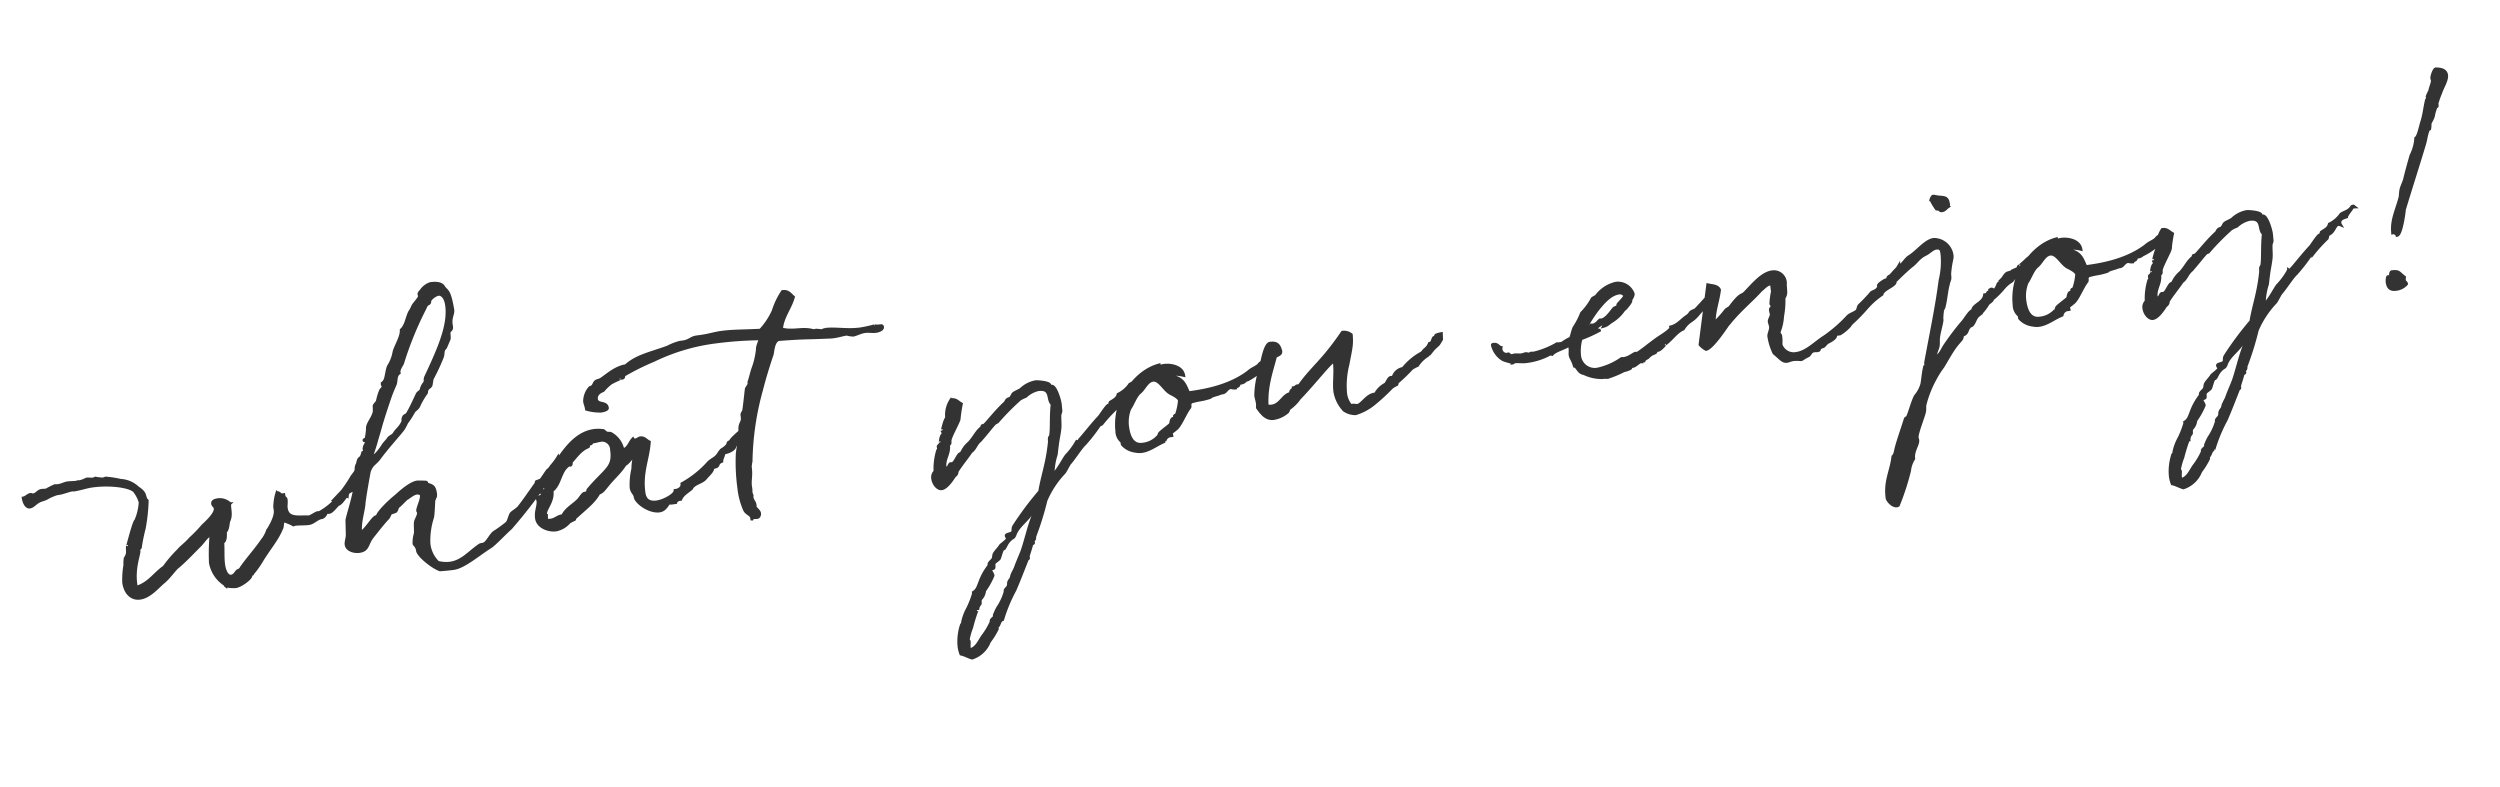 <svg xmlns="http://www.w3.org/2000/svg" width="400.03" height="125.99" viewBox="0 0 400.03 125.99">
  <path id="パス_109" data-name="パス 109" d="M39.908-12.364c-.044,0-.044-.044-.088-.044-.132,0-.264.528-.528.528a.043.043,0,0,0-.044-.044A10.458,10.458,0,0,1,35.156-9.2a.1.1,0,0,0-.088-.088c-.308,0-1.232.484-1.5.484-1.716-.308-3.432-.088-3.432-1.936,0-.4.176-.836.176-1.32,0-.352-.264-.264-.264-.7v-.132h-.176c-.484,0-.352-.44-.836-.44a7.633,7.633,0,0,0-.616,1.936.749.749,0,0,0-.044.308v.44c0,1.276-1.716,3.124-1.672,3.08A4.85,4.85,0,0,1,25.652-6.16c-1.188,1.32-2.728,2.6-3.7,3.652-.22.176-.308.4-.484.484-.088.132-.264.088-.44.176-.308.22-.572.7-1.1.7-.748,0-.968-1.188-.968-2.024,0-1.144.308-2.508.352-3.52.528-.22.572-.968.66-1.628.484-.352.572-1.144.748-1.584.616-.924.4-1.716.528-2.728a.14.14,0,0,1-.132-.132.154.154,0,0,1,.044-.088,2.327,2.327,0,0,0-1.672-.7c-.352,0-.88.044-.88.484,0,.352.308.44.308.792,0,.924-1.848,2.112-2.376,2.508a21.7,21.7,0,0,1-2.2,1.716c-1.1.924-1.628,1.1-2.2,1.628A20.631,20.631,0,0,0,9.5-4.092c-1.672.836-2.728,2.244-4.84,2.6a2.706,2.706,0,0,1-.044-.616c0-2.552,1.232-4.62,1.232-5.1v-.22c0-.132.308-.22.308-.352a26.67,26.67,0,0,1,1.012-2.86A28.087,28.087,0,0,0,8.272-15a.043.043,0,0,0-.044-.044l-.044.088a6.981,6.981,0,0,1-.22-1.056c-.132-.616-.7-1.012-.968-1.32a4.278,4.278,0,0,0-2.464-1.452,16.168,16.168,0,0,0-2.332-.7,1.936,1.936,0,0,1-.44.088,7.919,7.919,0,0,1-1.188-.308,1.285,1.285,0,0,1-.4.088c-.308,0-.66-.132-1.012-.132a5.775,5.775,0,0,1-1.1.264c-.132,0-.22-.044-.308-.044a1.218,1.218,0,0,1-.4.044c-.4,0-.836-.088-1.276-.088-.528,0-1.012.22-1.584.22-.176,0-.308-.044-.528-.044a10.524,10.524,0,0,0-1.408.484c-.264,0-.484-.044-.792-.044-.528,0-.88.528-1.408.528-.132,0-.308-.132-.4-.132-.44,0-.836.4-1.232.4,0,.484.176,1.54.836,1.54.484,0,.968-.484,1.452-.66.352-.176.924-.176,1.408-.352a7.916,7.916,0,0,1,1.716-.484h.264c.7,0,1.76-.264,2.2-.264.132,0,.22.044.308.044,1.012,0,1.98-.22,2.992-.22,2.9,0,5.984.88,6.6,1.76a5.373,5.373,0,0,1,.66,1.892,8.547,8.547,0,0,1-1.1,2.816c-.308,0-2.024,4.312-1.892,3.872-.132.4-.044.792-.22,1.232-.088.308-.308.44-.44.748a6.312,6.312,0,0,0-.176.968,13.763,13.763,0,0,0-.572,2.728c0,1.716.88,2.816,2.244,2.816C6.6.264,8.052-1.144,9.152-1.8c.88-.572,1.5-1.276,2.332-1.936,1.276-.748,2.9-2.068,4.136-2.992.748-.572,1.232-1.276,2.068-1.54A34.781,34.781,0,0,0,16.94-3.74a5.236,5.236,0,0,0,1.76,3.7c.044,0,.088.22.132.264a5.139,5.139,0,0,0,1.584.352c.88,0,2.6-1.012,2.6-1.364V-.968c0-.044,0-.088.044-.088s.132.044.176.044c.088,0,.132-.044.132-.088,0-.088-.044-.132-.044-.176a.043.043,0,0,1,.044-.044h.22a16.425,16.425,0,0,0,1.54-1.672c1.364-1.672,2.948-3.036,3.828-4.62.22-.176.22-1.144.572-1.144a7.644,7.644,0,0,1,1.408.836.756.756,0,0,1,.352-.044c.528,0,1.452.176,2.112.176.792,0,1.364-.66,2.244-.66.616-.176.616-.66.968-.748a.323.323,0,0,0,.264.088c.44,0,1.1-.7,1.584-1.056.572,0,1.452-1.32,1.628-1.144a3.287,3.287,0,0,0,.088-.484A.852.852,0,0,0,39.908-12.364Zm34.408-.308a9.647,9.647,0,0,1-1.232,1.232,2.071,2.071,0,0,1-.66.572c-.044,0-1.188,1.32-1.276,1.364s-.748.176-.748.176c-.044,0-.044.264-.132.308-1.54,1.628-2.244,2.42-3.256,3.388-.308.264-.968.528-1.32.792-.308.352-.528,1.1-.88,1.408a21.866,21.866,0,0,1-2.244,1.188c-.484.22-1.232,1.32-1.716,1.54-.264.176-.616.044-.88.176-1.8.88-3.08,2.2-5.1,2.2a5.4,5.4,0,0,1-1.892-.4A4.871,4.871,0,0,1,51.964-1.98a11.981,11.981,0,0,1,1.144-4c.22-.572.484-2.244.616-2.772.044-.22.132-.088.132-.176v-.176c0-.088.176-.044.176-.088a2.27,2.27,0,0,0,.088-.484c0-1.188-.308-1.32-1.056-1.672-.088-.044-.088-.308-.176-.352-.22-.044-1.188-.22-1.408-.22-1.32,0-3.652,1.76-3.7,1.76C46.6-9.46,44.44-7.876,44.4-7.3a.265.265,0,0,0-.176-.044c-.528,0-1.8,1.76-2.816,2.2v-.22c0-1.32.968-3.388,1.144-4.268.132-.748,1.452-4.752,1.584-5.1.66-1.188,1.1-.968,2.024-1.98,1.848-1.848,4.18-3.7,4.444-4.136.22-.264.4-.572.572-.792a13.688,13.688,0,0,0,1.32-1.54c.176-.22.66-.4.836-.66a12.489,12.489,0,0,1,1.584-2.024c.088-.176.044-.352.22-.528.132-.22.484-.308.66-.528.132-.308.22-.7.352-1.056a32.151,32.151,0,0,0,2.112-3.256c.176-.352.176-.748.352-1.056.044-.132.264-.22.352-.352.22-.352.528-.88.748-1.232.132-.352.044-.792.176-1.144.088-.264.484-.22.484-.748v-.44c0-1.056.572-1.584.572-2.2-.088-3.476-.572-2.992-.968-3.916-.264-.572-1.1-.748-1.98-.748a2.864,2.864,0,0,0-1.584.88c-.352.308-.44.352-.44.572a1.906,1.906,0,0,0,.044.22c0,.4-1.056,1.1-1.32,1.54a5.148,5.148,0,0,1-.616.836c-.616.924-.836,2.024-1.716,2.64-.088,1.1-1.232,2.376-1.628,3.3a6.164,6.164,0,0,1-1.232,2.2c-.572,1.1-.572,2.156-1.32,2.508,0,.044-.044.088-.044.132,0,.132.088.264.088.4,0,.264-.44.44-.528.66a9.4,9.4,0,0,0-.7,1.54c-.132.22-.484.44-.616.66-.044.264-.044.616-.132.968-.352,1.012-1.452,1.76-1.452,2.6a14.02,14.02,0,0,1-.44,1.54c0,.044-.352,0-.352.132s.352.044.352.22c0,.484-.528.572-.528,1.276a1.665,1.665,0,0,0,.044.352,1.36,1.36,0,0,0-.352.088c-.484,1.276-.66.352-1.056,1.628-.66.836.044.88-1.056,1.76a21.577,21.577,0,0,1-1.98,2.244L37.8-10.868l.352.352a2.517,2.517,0,0,0,1.276-.44c.66-.44.924-.792.748-.792,0,0,.484-.22.748-.308.352-.308.132-.484.572-.792v.132c0,1.012-1.8,4.576-1.98,5.28-.044.4-.22,1.892-.264,2.288-.088.572-.4,1.1-.4,1.54,0,.924,1.144,1.364,1.936,1.364,1.452,0,1.32-1.012,2.376-2.024s2.068-1.98,2.9-2.64c.22-.22.352-.528.484-.66.176-.088.66-.132.88-.22.22-.176.308-.528.44-.66.484-.264,1.144-.836,1.54-1.1.352-.088,1.1-.66,1.76-.66.264,0,.7.132.7.484,0,.66-.924,1.936-.924,2.376,0,.088.088.132.088.22,0,.528-.528,1.012-.7,1.5-.132.44-.132,1.188-.264,1.8a5.1,5.1,0,0,0-.44,1.584c0,.22.4.4.4,1.188s1.936,2.9,3.124,3.52c.66.044,1.54.088,2.2.088,1.672,0,4.224-1.672,6.38-2.64.66-.308,2.86-2.068,3.52-2.464a77.3,77.3,0,0,0,6.38-6.2c.968-1.012,2.2-1.848,2.728-2.948ZM45.98-19.492c1.1-2.332.792-1.936,2.772-5.9A25.7,25.7,0,0,1,50.16-27.9c.308-.572.22-1.408.88-1.716v-.132c0-.44.44-.88.748-1.32a53.888,53.888,0,0,1,4.752-8.184c.616-1.012.572-.484.836-.792.132-.088.088-.352.176-.44a2.61,2.61,0,0,1,1.408-.748c.616,0,1.144.616,1.144,1.936,0,3.212-2.156,6.688-4.972,11-.132.308-.044.44-.22.792a2.413,2.413,0,0,0-.748,1.1c-.22.264-.572.308-.748.616-.66,1.012-1.232,1.936-1.936,2.816-.088.176-.528.22-.66.4-.4.616.044.484-.528,1.144-.4.528-.924.792-1.32,1.276-.308.4-.88.4-1.144.792-.176.176-.572.484-.836.748-.4.484-1.54,1.76-2.244,1.76C45.1-17.644,45.76-18.876,45.98-19.492Zm38.808,7.084a3.833,3.833,0,0,0-1.5-2.86c-.22-.176-.484-.044-.7-.22-.264-.132-.352-.44-.484-.44a5.312,5.312,0,0,0-1.5-.22c-3.872,0-6.732,4.444-8.624,6.6a.743.743,0,0,0-.088.22c0,.308.22.616.22.792,0,.088,0,.088-.132.132a.478.478,0,0,0-.44-.308h-.088c.176.4.264.4.264.572,0,0,0,.4-.176.4h-.308c-.176,0-.264.044-.264.176a.478.478,0,0,0,.044.22c.044.264.484,0,.484.264a.265.265,0,0,1-.044.176c-.22,0-.352-.044-.44-.044-.308,0-.44.132-.88.264a1.3,1.3,0,0,1,.088.44c0,.792-.616,1.54-.616,2.728,0,1.408,1.672,2.244,2.816,2.244A3.723,3.723,0,0,0,74.668-2.2a5.334,5.334,0,0,1,.88-.308c.044,0,.088-.22.176-.264,2.2-1.5,3.3-2.068,4.312-3.388.528,0,1.056-.616,1.364-.88,1.232-1.188,2.376-1.848,3.388-3.036.748-.308,1.188-1.012,1.848-1.364a7.914,7.914,0,0,0-.66,2.2,11.1,11.1,0,0,0-.7,2.948c0,.836.44.968.44,1.584,0,.88,1.892,2.728,3.52,2.728.924,0,1.276-.748,1.848-1.188,0,.22.088.22.264.22h.616a.9.9,0,0,1,.88-.4c.44-.748,1.276-1.012,1.936-1.452.132-.132.176-.264.352-.352.616-.44,1.5-.44,2.068-.924.616-.572,1.364-.968,1.452-1.584,1.276,0,.528-.528,1.54-.792,0-.308.528-.968.528-1.276.748,0,1.936-.308,1.936-1.012a1.364,1.364,0,0,0,1.276-1.232,1.545,1.545,0,0,0-.264-.7c-.088.044-1.76,1.144-1.584,1.276l-.088.088h-.22c-.088,0-.22.22-.22.352a3.1,3.1,0,0,1-1.012.66c-.308.132-.616.572-.792.748-.616.616-1.056.528-1.76,1.1a16.037,16.037,0,0,1-4.576,2.684c0,.7-.748.924-1.1.924H92.18c-.044.66-2.024,1.408-3.168,1.408-1.056,0-1.848-.4-1.848-1.76,0-3.256,1.408-5.236,1.98-7.92-.484-.308-.66-.836-1.32-.836-.264,0-.528.22-.792.22a.385.385,0,0,1-.4-.22C86.02-13.464,85.756-12.584,84.788-12.408Zm-11,9.064h-.132c-.7,0-1.1.44-1.892.44-.176,0-.616,0-.616-.352a6.113,6.113,0,0,1,.088-.66V-3.96s0,.044-.088.132A.265.265,0,0,1,71.1-4c0-.792,1.54-1.8,1.54-3.564,1.5-.792,1.672-2.992,3.256-3.7.132,0,.176.044.264.044.132,0,.132-.4.22-.528.748-.572,1.672-1.672,2.992-1.98a.154.154,0,0,0,.044-.088.9.9,0,0,0-.044-.22c0-.132.66.044.66-.352,0-.044.22,0,.308,0,.352,0,.792-.088,1.276-.088a1.534,1.534,0,0,1,1.408,1.716c0,2.992-1.32,2.9-4.62,5.852-.044.044-.132.352-.176.4-.176.132-.528.044-.7.176-.352.264-.572.572-.836.792C75.636-4.708,74.624-4.488,73.788-3.344Zm53.636-23.144a20.883,20.883,0,0,1-2.244.176c-2.2,0-4.048-.7-5.632-.7a3.444,3.444,0,0,0-.616.132,6.485,6.485,0,0,0-.88-.22c-.088,0-.044.044-.088.044a1.913,1.913,0,0,1-.7-.176c-1.54-.528-2.992-.132-4.664-.836.4-1.848,1.848-3.08,2.6-4.8-.44-.484-.66-1.1-1.584-1.1a12.414,12.414,0,0,0-1.892,2.86,11.325,11.325,0,0,1-2.464,2.772c-3.036-.264-4.4-.528-6.38-.528-.88,0-1.936.176-3.168.176h-.748c-.88,0-1.188.484-2.244.484h-.528a9.723,9.723,0,0,0-2.024.484c-2.9.616-5.1.7-7.04,2.024-1.584,0-3.08,1.012-4.136,1.54-.308.176-.792.132-1.012.308-.22.132-.352.528-.572.66-.132.132-.4.088-.528.22a3.386,3.386,0,0,0-1.056,1.98c0,.4.132.748.132,1.276a7.71,7.71,0,0,0,2.244.616c.264,0,1.056-.044,1.056-.352,0-1.056-1.54-.616-1.54-1.628s1.188-1.188,1.276-1.232a7.565,7.565,0,0,1,1.408-1.012c.792-.308,1.716-.528,1.584-.528h.264c.4,0,.22-.308.4-.44a38.711,38.711,0,0,1,5.016-1.672A31.729,31.729,0,0,1,101.86-27.5a59.988,59.988,0,0,1,7.128.484h.044v.044c0,.176-.66,1.144-.66,1.584a12.84,12.84,0,0,1-1.232,3.124c-.308.66-.528,1.276-.836,1.848,0,.616-.352.66-.572,1.056-.176.616-.7,2.772-.88,3.3-.088.352-.4.352-.4.836v.308c0,.616-.44.88-.572,1.408s-.132,1.144-.264,1.672c-.264,1.012-.66,1.892-.836,2.948a30.1,30.1,0,0,0-.44,5.06,11.583,11.583,0,0,0,.44,3.652c.22.616.968.836.924,1.408v.132a.3.3,0,0,1,.308-.176c.176,0,.4.044.572.044.308,0,.44-.4.44-.572,0-.4-.4-.748-.572-1.1a1.093,1.093,0,0,0,.044-.352c0-.528-.308-.7-.308-1.232a1.093,1.093,0,0,1,.044-.352,1.563,1.563,0,0,1-.088-.44,1.5,1.5,0,0,1,.044-.44v-.528c0-1.1.4-1.628.4-3.168,0-.088.264-.924.264-.968a45.106,45.106,0,0,1,3.212-10.912c.792-1.936,1.584-3.608,2.508-5.456.22-.616.484-2.024,1.364-2.2,4.62.308,3.52.308,8.052.748a4.525,4.525,0,0,0,.748.044c.836,0,1.452-.132,2.112-.132a4.445,4.445,0,0,0,1.012.308c.572-.044,1.232-.308,1.892-.308s1.232.22,1.8.22c.264,0,1.1-.088,1.1-.528C128.656-26.532,128.3-26.224,127.424-26.488ZM168.52-12.5a.154.154,0,0,1-.088.044c-.528.66-1.232.616-1.848.924a4.926,4.926,0,0,1-.88.748,4.987,4.987,0,0,1-1.188.572c-.264.66-.748.748-1.452,1.1a.193.193,0,0,0-.044.132,1.906,1.906,0,0,0,.044.22.162.162,0,0,1-.132.044h-.176c-.264,0-1.232,1.144-1.716,1.628-1.5,1.188-3.608,3.3-3.828,3.3-.088,0-.132,0-.176-.044a11.378,11.378,0,0,1-2.024,2.112c-.352.22-2.024,2.64-2.552,2.64a.043.043,0,0,1-.044-.044,10.5,10.5,0,0,1,.924-2.948c.132-.44.22-.88.352-1.32.22-.88.572-1.76.792-2.64.176-.66.176-1.408.308-2.156.044-.264.22-.44.264-.7,0-.308.044-.7.044-1.144,0-.748-.352-2.948-.968-2.948h-.22c-.044,0-.044,0-.044-.044V-13.2c0-.44-1.892-.836-2.156-.836a4.582,4.582,0,0,0-2.508.88c-.4.176-.924.308-1.188.44s-.4.528-.66.7c-.176.088-.352.044-.528.176-.176.088-.264.308-.4.44-1.76,1.188-3.652,3.124-3.916,3.124h-.176c-.132,0-.088.22-.176.264-1.056.66-1.232,1.232-2.332,2.156-1.232.792-1.32,1.54-1.672,1.54-.044.044-.176.044-.22.132-.4.352-.88,1.276-1.32,1.276a.455.455,0,0,0-.176-.044c-.264,0-.352.616-.792.616-.088,0-.132-.044-.22-.088,0-1.54,1.056-2.068,1.056-3.608.4-.088.264-.4.352-.66.132-.572,1.716-2.64,1.892-3.124a24.272,24.272,0,0,1,.7-2.376c-.484-.352-.7-.88-1.5-.88a4.392,4.392,0,0,0-1.1,2.772c-.44.308-1.012,2.112-1.012,1.892,0,.264.176.264.176.572-.616.132-.748,1.584-.748,1.276a.136.136,0,0,0,.044.088c0,.308-.44.352-.44.528v.352c0,.176-.176.176-.22.352a9.931,9.931,0,0,0-.836,3.168,1.279,1.279,0,0,0-.528,1.1c0,.88.572,1.76,1.188,1.76.792,0,1.892-1.232,2.288-1.716a.923.923,0,0,0,.352-.264c.176-.176.088-.4.264-.528.616-.748,1.936-1.98,2.552-2.684.572-.264.88-.88,1.32-1.276.22-.22.528-.352.7-.572.748-.616,1.8-1.672,2.376-2.112.088-.088.264-.088.4-.132a39.692,39.692,0,0,1,4.136-3.168,6.231,6.231,0,0,1,.968-.308,4.427,4.427,0,0,1,2.112-.792c2.332,0,1.188,1.848,1.936,2.6-.528,2.112-.616,4-.968,5.016,0,.044-.22.22-.22.308-.088.22-.044.572-.132.792-.792,3.212-1.848,5.06-2.6,7.48a51.12,51.12,0,0,0-4.884,4.928c-.308.4-.088.66-.4.968-.176.176-1.012.132-1.012.352,0,.132.132.352.132.484,0,.264-1.012.748-1.276.968-.352.44-.836.748-1.144,1.144-.176.22-.176.616-.352.836-.22.22-.484.352-.66.572-.088.088-.044.308-.132.4-2.112,2.112-1.848,3.344-3.036,3.872v.176a15.39,15.39,0,0,1-1.232,2.2,7.718,7.718,0,0,0-1.144,2.112c0,.088.044.132.044.176,0,.132-.22.088-.264.176a8.463,8.463,0,0,0-.88,3.476,5.375,5.375,0,0,0,.132,1.144c.616.22,1.056.616,1.672.88a4.426,4.426,0,0,0,3.08-2.2,12.109,12.109,0,0,0,1.54-1.848V23.98c0-.132.22-.132.264-.264.264-.308.308-.7.792-.836a24.593,24.593,0,0,1,2.6-4.4c.968-1.584,1.76-3.036,2.64-4.576,0-.088.22-.044.22-.176v-.264c0-.132.616-1.276.836-1.892.088-.044.308-.044.308-.176,0-.088-.044-.22-.044-.264,0-.22.352-.044.352-.66a47.062,47.062,0,0,0,2.6-5.5,15,15,0,0,1,3.52-4c.22-.176.924-1.232,1.1-1.364.7-.572,2.112-2.244,2.772-2.684a26.163,26.163,0,0,0,2.728-2.64c.088-.088.264-.088.44-.176a24.1,24.1,0,0,1,2.552-2.112c.132-.176.132-.484.352-.616.968-.264,1.144-1.364,1.76-1.364a.636.636,0,0,1,.308.088.558.558,0,0,1-.044-.264c0-.66.7-.748,1.188-.836.044-.308,1.32-1.408,1.1-1.364a.756.756,0,0,1,.352-.044c-.044-.044-.088-.132-.132-.132S168.564-12.5,168.52-12.5ZM137.676,25.08c-.66.7-1.232,1.8-2.376,1.892,0-.088-.044-.22-.044-.352,0-.352.132-.836.132-1.012a.461.461,0,0,0-.132-.264,10.322,10.322,0,0,1,.836-1.892c.44-1.1,1.364-3.036,1.364-2.64a1.274,1.274,0,0,1,.484-.88c.132-.22,0-.484.22-.792a2.09,2.09,0,0,0,.792-1.232,11.61,11.61,0,0,0,1.672-2.2V15.62c0-.176-.264-.7-.264-.88,0-.22.44-.088.572-.22.132-.264,0-.484.176-.748.132-.22.792-.44.924-.66.308-.528.572-1.408.88-1.408s.572-1.1,1.76-1.584c.308-.132.088-.264.308-.308.616-1.364,2.42-2.112,3.212-3.256h.088c.176,0,.22.176.22.308-1.056,1.76-1.76,3.784-2.684,5.588-.484.88-1.056,1.76-1.5,2.64-.22.308-.44.616-.66.968-.22.7-.44.66-.616.968-.132.22-.088.484-.22.7s-.4.352-.528.528c-.088.132-.044.308-.132.44a8.747,8.747,0,0,1-1.452,2.2,8,8,0,0,0-.66,1.012c-.088.044-.044.264-.132.4s-.4.264-.484.4c-.132.088-.044.308-.176.44A11.341,11.341,0,0,1,137.676,25.08Zm50.732-37.444a3.866,3.866,0,0,1-.572.308,1.92,1.92,0,0,0-.44.352c-.7.4-1.012.352-1.76.836-3.608,2.024-8.052,1.98-9.944,1.98-.44-1.54-.528-2.64-3.036-3.212a2.441,2.441,0,0,1,.748-.132,6.968,6.968,0,0,1,1.892.44c-.044-1.364-1.716-1.98-2.9-1.98-.22,0-.44.044-.616.044-.088,0-.132-.132-.132-.176v-.044c-3.74.484-6.072,3.7-6.82,4.84A10.325,10.325,0,0,0,163.5-4.4a2.123,2.123,0,0,0,.528,1.716c.088.176-.044.44.132.616a3.334,3.334,0,0,0,1.848,1.232,2.887,2.887,0,0,0,1.012.176c1.276,0,2.464-.748,3.828-1.1a1.094,1.094,0,0,1,.88-.748h.352c0-.088-.044-.22-.044-.308,0-.22.66-.44.748-.572.792-.264,1.936-2.42,2.772-3.168.176-.352-.088-.484.352-.836,1.452-.22,1.672-.044,3.124-.308.264-.264,1.32-.264,1.8-.44h.22c.66,0,.748-.66,1.5-.66a1.794,1.794,0,0,0,.7.176c.132-.264.616-.176.616-.528,0-.044-.044-.088-.044-.132h.352a1.11,1.11,0,0,0,.968-.44c.044,0,.044.088.176.088a10.794,10.794,0,0,0,2.816-1.5c.088-.044.572-.352.616-.4.176-.792.132-.792.088-.792C188.628-12.32,188.584-12.5,188.408-12.364ZM173.316-5.72c-.132.132-.352.088-.352.22v.264c0,.132-.308,0-.44.132-.264.264-.264.66-.44.836-.484.308-1.232.7-1.8,1.1-.176.132-.22.44-.352.484a3.833,3.833,0,0,1-2.684.924c-1.672,0-1.98-1.672-1.98-3.036a5.784,5.784,0,0,1,.748-2.9c.572-.572,1.144-1.8,1.936-2.332.748-.4,1.408-1.672,2.376-1.672,1.056,0,1.54,1.716,2.42,2.42.4.308,1.144.748,1.364,1.32A8.54,8.54,0,0,1,173.316-5.72Zm43.736-6.908c-.792.044-.924.132-.924.22,0,.044.044.088.044.132s-.044.088-.176.132a.162.162,0,0,0-.132-.044c-.264,0-.352.836-.792.836h-.088c-.528.88-.836.66-1.452,1.408h-.176a9.83,9.83,0,0,0-3.124,1.98,1.952,1.952,0,0,0-1.8,1.276.585.585,0,0,0-.308-.132c-.484,0-.748.924-1.188,1.012A3.718,3.718,0,0,0,205.3-4.532h-.22c-1.188,0-2.2,1.408-2.9,1.408-.22,0-.484-.132-.7-.132a.816.816,0,0,0-.308.088,3.643,3.643,0,0,1-.616-2.156,13.868,13.868,0,0,1,1.012-4.532c.836-2.464,1.1-2.992,1.188-4.62a1.855,1.855,0,0,0-1.32-.572c-3.828,4.224-5.588,4.884-8.052,7.524a1.906,1.906,0,0,1-.22-.044c-.308,0-.4.22-.66.22h-.088c-.044.352-.528.264-.528.748v.088c-1.276.044-1.848,1.584-3.3,1.584a1.446,1.446,0,0,1-.748-.176c.264-2.992,1.364-5.1,2.332-7.392.088-.528,1.056-.22,1.056-.968-.132-.924-.352-1.452-1.54-1.452-.748,0-1.628,2.552-1.936,3.608A13.722,13.722,0,0,0,186.3-6.952c0,.4.088.836.088,1.276a3.4,3.4,0,0,1-.088.66c.616,1.232,1.232,2.068,2.332,2.068a4.556,4.556,0,0,0,2.288-.7c.176-.088.22-.4.4-.528a6.511,6.511,0,0,0,1.8-1.364c2.6-2.024,5.764-5.1,6.248-5.1.044,0,.088.044.132.044,0,1.716-.572,3.388-.572,4.84a5.713,5.713,0,0,0,1.056,3.08,3.289,3.289,0,0,0,1.716.792,8.523,8.523,0,0,0,3.124-1.144,32,32,0,0,0,3.124-2.156,3.448,3.448,0,0,1,.924-.4c.044,0,.088-.308.176-.352A26.952,26.952,0,0,0,211.6-7.788a4.953,4.953,0,0,1,.968-.352A5.307,5.307,0,0,1,214.412-9.5c.22-.132.132-.264.22-.264l.132.044.748-.7.88-.616.572-.7Zm42.988.176.044-.044h-.044c-.088,0-1.408,1.188-2.2,1.76-1.232.308-.572.308-1.408.792-.924.4-1.628,1.232-2.86,1.364v.088c0,.4-1.584,1.056-2.376,1.452-2.244,1.188-1.5.88-3.388,1.848,0,.044-.088.044-.132.044-.088,0-.176-.044-.264-.044-.352,0-1.056.572-2.024.572-.088,0-.22-.044-.308-.044a10.69,10.69,0,0,1-4.092,1.144,2.465,2.465,0,0,1-2.508-2.728,6.9,6.9,0,0,1,.616-2.508h.088a22.516,22.516,0,0,0,2.992-.88c0-.044-.044-.044-.088-.044-.22,0-1.012.22-1.276.22-.044,0-.044,0-.044-.044l-.44.044v-.132l1.364-.352L242-10.3l2.2-1.012a11.573,11.573,0,0,1,1.628-.836c-.176.264-2.6,1.584-2.86,1.936.7-.088,1.1-.528,1.54-.66a6.267,6.267,0,0,0,1.98-1.452l.4-.264c.22-.22.836-.748.836-.88.044-.044.088-.088.088-.132h-.132a2.533,2.533,0,0,0,.176-.22c.4-.484.484-.7.484-.88a2.585,2.585,0,0,0-2.464-2.024,5.39,5.39,0,0,0-3.432,1.628,4.129,4.129,0,0,0-.66.264,9.946,9.946,0,0,1-2.024,2.068,11.516,11.516,0,0,1-1.5,2.112c-.308.44-.7,1.628-.836,1.628a8.116,8.116,0,0,0-1.54.66.654.654,0,0,0-.264-.044h-.132a.652.652,0,0,1-.308-.044,13.425,13.425,0,0,1-3.916.968c-.132,0-.264-.044-.4-.044a1.035,1.035,0,0,1-.352.088c-.176,0-.308-.132-.528-.132-.176,0-.44.088-.66.088-.44,0-.748-.132-1.188-.132-.132,0-.22.044-.308.044-.528,0-.4-.352-.616-.352-.088,0-.088.044-.176.044a.933.933,0,0,1-.88-.968.558.558,0,0,1,.044-.264c-.4-.132-.4-.66-1.1-.66-.088,0-.176,0-.176.088A3.727,3.727,0,0,0,226.2-7.216c.4.308,1.76.792,1.584.792a.314.314,0,0,1,.264-.132c.616,0,1.232.22,1.8.22a10.647,10.647,0,0,0,3.872-.616c.044,0,.132-.044.176-.044a.912.912,0,0,1,.264.088c.66-.572,2.156-.66,2.948-1.1,0,.22.044.352.044.528,0,.4-.132.836-.132,1.056,0,.572.264.748.44,1.892.44.088.44,1.144,1.32,1.364A6.489,6.489,0,0,0,241.6-2.112h.132c.308,0,.572.088.7.088a15.2,15.2,0,0,0,2.728-.7,3.74,3.74,0,0,0,1.1-.22c.044,0,.088-.264.22-.264h.22c.44,0,1.1-.616,1.54-.616.044,0,.088.132.22.132a3.569,3.569,0,0,0,.264-.352l.528-.22c.836-.66.924-.4,1.364-.66.044,0,.044-.308.132-.308.132,0,.22.044.308.044.4,0,1.364-.88,1.276-.836,1.1-.572,2.068-1.716,3.168-1.98,1.1-1.276,1.5-.88,2.684-1.98.836-.748,1.936-1.54,1.936-2.2A.372.372,0,0,0,260.04-12.452Zm-17.82-.4c1.144-1.1,2.508-2.288,3.872-2.288a.9.9,0,0,1,.924.616c-.352.484-1.32,1.144-1.276,1.188-.088.044,0,.264-.132.308-.044.088-.484.132-.66.264-.616.572-1.452,1.54-2.288,1.54-.088,0-.088-.044-.132-.044,0,0-.44.264-.484.4l-1.056.44a.162.162,0,0,0,.044-.132v-.088a8.743,8.743,0,0,1-1.276.7A28.294,28.294,0,0,1,242.22-12.848ZM269.368-2.156c.836.88,1.144,1.584,1.848,1.584.308,0,.616-.132,1.056-.132a5.571,5.571,0,0,1,1.188.176c.308,0,.352-.176,1.232-.44.44-.176.44-.66,1.1-.66.176,0,.352.044.528.044.352,0,.264-.22.4-.352a1.889,1.889,0,0,1,.616-.176c.22-.132.484-.4.7-.528,2.156-.7,1.056-1.1,1.8-1.1h.4a6.281,6.281,0,0,0,1.188-.66c.748-.484.44-.484,1.188-.968,2.552-1.76,2.64-2.42,5.148-3.7.22-.7,1.76-.968,2.244-1.452.132-.088.132-.44.264-.572.308-.4.836-.484.836-1.188,0-.132-.044-.66-.176-.66a16.067,16.067,0,0,0-1.76,1.5c-.836.7-1.32.88-2.2,1.584-.22.132-.616.176-.836.308a25.281,25.281,0,0,1-2.156,1.716c-.264.176-.308.66-.528.836-.44.308-1.1.352-1.54.66a22.7,22.7,0,0,1-4.18,2.728c-1.5.66-3.168,2.024-4.8,2.024a2.173,2.173,0,0,1-2.288-1.672c0-.352.132-.792.132-1.188a1.493,1.493,0,0,0-.22-.836,8.142,8.142,0,0,0,.968-2.552,13.11,13.11,0,0,0,.616-2.816c.616-.748.352-1.1.572-2.42a1.826,1.826,0,0,0-1.892-1.98c-1.628,0-3.388,1.672-4.488,2.508-1.012.88-.616-.176-2.948,2.156-.264.176-.484.176-.748.4a16,16,0,0,1-2.112,1.76c.264-1.98,1.1-3.344,1.584-5.148-.176-.7-1.012-.792-1.716-1.056L257.84-5.148a3.13,3.13,0,0,0,.836.88c1.056-.088,3.7-3.124,4-3.432a2.2,2.2,0,0,0,.352-.308c2.068-1.892,4.092-3.08,5.632-4.4.572-.308.968-.792,1.8-.836a3.118,3.118,0,0,1,.044.66c0,.308-.044.484.044.484a13.368,13.368,0,0,0-.572,2.024c0,.176.132.264.132.352,0,.44-.352.264-.352.748,0,.22.044.4.044.572,0,.4-.484.792-.484,1.188,0,.22.088.528.088.748,0,.616-.484,1.1-.484,1.584A9.459,9.459,0,0,0,269.368-2.156Zm30.888-19.36c0-.132.044-.264.044-.352,0-1.056-.352-1.1-1.32-1.32-.4-.088-.748-.264-.924-.264-.132,0-.352.352-.4.484a9.046,9.046,0,0,0,.66,1.584,4.156,4.156,0,0,1,.4.132c.176.088.088.264.44.264C299.6-20.988,299.86-21.34,300.256-21.516ZM294.844,2.112c0-.66.528-1.276.66-1.716s.132-.924.264-1.408c.264-.924.66-1.716.88-2.464a9.542,9.542,0,0,1,.308-1.54c0-.22.22-.4.352-.66.484-1.188.748-2.508,1.188-3.52.088-.308.264-.528.352-.792s.044-.66.132-1.012c.484-2.024.748-2.068.748-2.728a2.911,2.911,0,0,0-2.552-2.86c-1.364,0-2.86,1.584-4.312,2.2-.572.264-1.276,1.232-1.848,1.276a6.831,6.831,0,0,1-1.276,1.232c-1.188.308-.22.572-1.188.66-.836.352-1.144.572-1.144.748,0,.22.44.308.968.308a5.886,5.886,0,0,0,1.628-.4c0-.044-.088-.088-.088-.088,0-.088.088-.176.44-.352,1.408-1.056,2.156-1.54,2.64-1.848.88-.44,1.32-1.144,2.42-1.54.792-.22,1.32-.792,1.98-.792.836,0,.792.572.792,1.144a12.548,12.548,0,0,1-.88,4.048c-1.144,4.18-2.6,8.14-4.136,12.76V3.08c0,.132-.264.22-.264.352-.352.88-.616,2.112-.792,2.6a5.087,5.087,0,0,1-1.32,1.8c-.66.968-1.32,2.6-1.672,3.08-.088.132-.308.176-.4.264-.748,1.584-1.452,2.9-2.068,4.312-.22.484-.308,1.1-.748,1.408-.572,2.244-1.848,3.7-1.848,6.468,0,.308.616,1.408,1.364,1.408a.4.4,0,0,0,.22-.044,41.05,41.05,0,0,0,2.552-5.236,4.4,4.4,0,0,1,.924-1.8c0-1.276,1.056-2.112,1.056-2.86,0-.176-.044-.264-.044-.4,0-.66,1.54-3.3,1.716-3.872.176-.4.132-.836.264-1.188a17.26,17.26,0,0,1,2.2-3.872,14.185,14.185,0,0,1,1.452-1.716c.264-.264,1.716-2.244,2.6-3.08.352-.352.66-.572,1.012-.924.132-.132.132-.4.264-.528.176-.132.4-.132.528-.264.308-.264.352-.616.66-.88.088-.176.352-.176.528-.264.528-.44.66-1.1,1.276-1.452a6.973,6.973,0,0,0,1.672-1.54c.22-.22.792-.44.792-.572v-.132c0-.088,0-.088.044-.088h.176a13.476,13.476,0,0,0,1.848-1.408,5.164,5.164,0,0,1,1.452-.924c.308-.22.572-.66.88-.924.22-.132.484-.132.66-.264a15.478,15.478,0,0,1,2.332-1.628c0-.044-.044-.088-.044-.132,0-.308,1.1-.308,1.1-.968a.4.4,0,0,0-.22-.044,6.861,6.861,0,0,0-1.98.968c-.132.132-1.188.792-1.144.792h-.044c-.264,0-.132.44-.44.44a.043.043,0,0,0-.044-.044.529.529,0,0,1-.352.088c-.088,0-.264,0-.308-.088,0,.528-.748.308-1.056.528-.264.132-.616.616-.792.748.044,0,.088.044.132.044.088,0,.22-.044.352-.044.088,0,.176.044.176.132-.308.352-1.056.22-1.408.528a3.523,3.523,0,0,1-.66.924c-.352-.044-.352-.22-.528-.22-.088,0-.132.044-.264.088v.088c0,.22-.308.176-.4.308.088.132.264.132.264.22a.326.326,0,0,1-.264.176c-.176,0-.22-.132-.4-.132h-.132c-.308,1.276-2.2,1.364-2.2,2.2-.484,0-1.364,1.144-1.8,1.54A40.656,40.656,0,0,0,296.648.4C296.076,1.012,295.68,1.892,294.844,2.112Zm38.544-14.476a3.866,3.866,0,0,1-.572.308,1.92,1.92,0,0,0-.44.352c-.7.4-1.012.352-1.76.836-3.608,2.024-8.052,1.98-9.944,1.98-.44-1.54-.528-2.64-3.036-3.212a2.441,2.441,0,0,1,.748-.132,6.968,6.968,0,0,1,1.892.44c-.044-1.364-1.716-1.98-2.9-1.98-.22,0-.44.044-.616.044-.088,0-.132-.132-.132-.176v-.044c-3.74.484-6.072,3.7-6.82,4.84a10.325,10.325,0,0,0-1.32,4.708,2.123,2.123,0,0,0,.528,1.716c.088.176-.044.44.132.616a3.334,3.334,0,0,0,1.848,1.232A2.887,2.887,0,0,0,312-.66c1.276,0,2.464-.748,3.828-1.1a1.1,1.1,0,0,1,.88-.748h.352c0-.088-.044-.22-.044-.308,0-.22.66-.44.748-.572.792-.264,1.936-2.42,2.772-3.168.176-.352-.088-.484.352-.836,1.452-.22,1.672-.044,3.124-.308.264-.264,1.32-.264,1.8-.44h.22c.66,0,.748-.66,1.5-.66a1.794,1.794,0,0,0,.7.176c.132-.264.616-.176.616-.528,0-.044-.044-.088-.044-.132h.352a1.11,1.11,0,0,0,.968-.44c.044,0,.044.088.176.088a10.794,10.794,0,0,0,2.816-1.5c.088-.044.572-.352.616-.4.176-.792.132-.792.088-.792C333.608-12.32,333.564-12.5,333.388-12.364ZM318.3-5.72c-.132.132-.352.088-.352.22v.264c0,.132-.308,0-.44.132-.264.264-.264.66-.44.836-.484.308-1.232.7-1.8,1.1-.176.132-.22.44-.352.484a3.833,3.833,0,0,1-2.684.924c-1.672,0-1.98-1.672-1.98-3.036a5.784,5.784,0,0,1,.748-2.9c.572-.572,1.144-1.8,1.936-2.332.748-.4,1.408-1.672,2.376-1.672,1.056,0,1.54,1.716,2.42,2.42.4.308,1.144.748,1.364,1.32A8.54,8.54,0,0,1,318.3-5.72ZM364.232-12.5a.154.154,0,0,1-.088.044c-.528.66-1.232.616-1.848.924a4.927,4.927,0,0,1-.88.748,4.986,4.986,0,0,1-1.188.572c-.264.66-.748.748-1.452,1.1a.193.193,0,0,0-.044.132,1.905,1.905,0,0,0,.044.22.162.162,0,0,1-.132.044h-.176c-.264,0-1.232,1.144-1.716,1.628-1.5,1.188-3.608,3.3-3.828,3.3-.088,0-.132,0-.176-.044a11.378,11.378,0,0,1-2.024,2.112c-.352.22-2.024,2.64-2.552,2.64a.043.043,0,0,1-.044-.044,10.5,10.5,0,0,1,.924-2.948c.132-.44.22-.88.352-1.32.22-.88.572-1.76.792-2.64.176-.66.176-1.408.308-2.156.044-.264.22-.44.264-.7,0-.308.044-.7.044-1.144,0-.748-.352-2.948-.968-2.948h-.22c-.044,0-.044,0-.044-.044V-13.2c0-.44-1.892-.836-2.156-.836a4.582,4.582,0,0,0-2.508.88c-.4.176-.924.308-1.188.44s-.4.528-.66.7c-.176.088-.352.044-.528.176-.176.088-.264.308-.4.44-1.76,1.188-3.652,3.124-3.916,3.124h-.176c-.132,0-.088.22-.176.264-1.056.66-1.232,1.232-2.332,2.156-1.232.792-1.32,1.54-1.672,1.54-.044.044-.176.044-.22.132-.4.352-.88,1.276-1.32,1.276a.455.455,0,0,0-.176-.044c-.264,0-.352.616-.792.616-.088,0-.132-.044-.22-.088,0-1.54,1.056-2.068,1.056-3.608.4-.088.264-.4.352-.66.132-.572,1.716-2.64,1.892-3.124a24.272,24.272,0,0,1,.7-2.376c-.484-.352-.7-.88-1.5-.88a4.392,4.392,0,0,0-1.1,2.772c-.44.308-1.012,2.112-1.012,1.892,0,.264.176.264.176.572-.616.132-.748,1.584-.748,1.276a.136.136,0,0,0,.044.088c0,.308-.44.352-.44.528v.352c0,.176-.176.176-.22.352a9.931,9.931,0,0,0-.836,3.168,1.279,1.279,0,0,0-.528,1.1c0,.88.572,1.76,1.188,1.76.792,0,1.892-1.232,2.288-1.716a.922.922,0,0,0,.352-.264c.176-.176.088-.4.264-.528.616-.748,1.936-1.98,2.552-2.684.572-.264.88-.88,1.32-1.276.22-.22.528-.352.7-.572.748-.616,1.8-1.672,2.376-2.112.088-.088.264-.088.4-.132a39.692,39.692,0,0,1,4.136-3.168,6.23,6.23,0,0,1,.968-.308,4.427,4.427,0,0,1,2.112-.792c2.332,0,1.188,1.848,1.936,2.6-.528,2.112-.616,4-.968,5.016,0,.044-.22.22-.22.308-.088.22-.044.572-.132.792-.792,3.212-1.848,5.06-2.6,7.48A51.117,51.117,0,0,0,340.78,8.36c-.308.4-.088.66-.4.968-.176.176-1.012.132-1.012.352,0,.132.132.352.132.484,0,.264-1.012.748-1.276.968-.352.44-.836.748-1.144,1.144-.176.22-.176.616-.352.836-.22.22-.484.352-.66.572-.088.088-.044.308-.132.4-2.112,2.112-1.848,3.344-3.036,3.872v.176a15.392,15.392,0,0,1-1.232,2.2,7.718,7.718,0,0,0-1.144,2.112c0,.088.044.132.044.176,0,.132-.22.088-.264.176a8.463,8.463,0,0,0-.88,3.476,5.374,5.374,0,0,0,.132,1.144c.616.22,1.056.616,1.672.88a4.426,4.426,0,0,0,3.08-2.2,12.108,12.108,0,0,0,1.54-1.848V23.98c0-.132.22-.132.264-.264.264-.308.308-.7.792-.836a24.592,24.592,0,0,1,2.6-4.4c.968-1.584,1.76-3.036,2.64-4.576,0-.088.22-.044.22-.176v-.264c0-.132.616-1.276.836-1.892.088-.044.308-.044.308-.176,0-.088-.044-.22-.044-.264,0-.22.352-.044.352-.66a47.058,47.058,0,0,0,2.6-5.5,15,15,0,0,1,3.52-4c.22-.176.924-1.232,1.1-1.364.7-.572,2.112-2.244,2.772-2.684a26.163,26.163,0,0,0,2.728-2.64c.088-.088.264-.088.44-.176a24.1,24.1,0,0,1,2.552-2.112c.132-.176.132-.484.352-.616.968-.264,1.144-1.364,1.76-1.364a.636.636,0,0,1,.308.088.558.558,0,0,1-.044-.264c0-.66.7-.748,1.188-.836.044-.308,1.32-1.408,1.1-1.364a.756.756,0,0,1,.352-.044c-.044-.044-.088-.132-.132-.132S364.276-12.5,364.232-12.5ZM333.388,25.08c-.66.7-1.232,1.8-2.376,1.892,0-.088-.044-.22-.044-.352,0-.352.132-.836.132-1.012a.461.461,0,0,0-.132-.264,10.322,10.322,0,0,1,.836-1.892c.44-1.1,1.364-3.036,1.364-2.64a1.274,1.274,0,0,1,.484-.88c.132-.22,0-.484.22-.792a2.09,2.09,0,0,0,.792-1.232,11.612,11.612,0,0,0,1.672-2.2V15.62c0-.176-.264-.7-.264-.88,0-.22.44-.088.572-.22.132-.264,0-.484.176-.748.132-.22.792-.44.924-.66.308-.528.572-1.408.88-1.408s.572-1.1,1.76-1.584c.308-.132.088-.264.308-.308.616-1.364,2.42-2.112,3.212-3.256h.088c.176,0,.22.176.22.308-1.056,1.76-1.76,3.784-2.684,5.588-.484.88-1.056,1.76-1.5,2.64-.22.308-.44.616-.66.968-.22.7-.44.66-.616.968-.132.22-.088.484-.22.7s-.4.352-.528.528c-.088.132-.044.308-.132.44a8.746,8.746,0,0,1-1.452,2.2,8,8,0,0,0-.66,1.012c-.088.044-.044.264-.132.4s-.4.264-.484.4c-.132.088-.044.308-.176.44A11.342,11.342,0,0,1,333.388,25.08ZM370.7-6.952c.7,0,1.716-3.784,1.716-3.916,1.672-3.608,3.256-6.864,4.708-10.032.264-.572.7-2.2,1.1-2.2.132-.352.132-.7.22-.924.968-1.276.44-.836,1.188-2.244.044-.176.176-.176.264-.22.088-.22,0-.4.088-.572a16.7,16.7,0,0,1,.792-1.5c.44-.88,1.32-1.848,1.32-2.684,0-.748-.66-1.056-1.584-1.188-.352.132-.792,1.144-.792,1.364,0,.132.044.22.044.352,0,.4-.616,1.32-.616,1.584a6.139,6.139,0,0,0-.572.88c0,.044.044.176.044.22,0,.22-.176.132-.264.4-.44,1.144-.7,2.288-1.232,3.344-.308.66-.836,2.2-1.276,2.376a7.242,7.242,0,0,1-1.144,2.64c-.572,1.276-1.32,3.036-1.5,3.52-.22.572-.66,1.144-.836,1.628a6.166,6.166,0,0,0-.264,1.056c-.7,1.848-1.98,3.52-2.024,5.632A.621.621,0,0,1,370.7-6.952Zm.4,7.92c0-.308-.264-.308-.264-.66a2.476,2.476,0,0,1,.088-.44c-.924-.968-.66-1.056-1.848-1.144-.352.088-.22.748-.4.748-.088,0-.22-.044-.308-.044-.176,0-.264.748-.264.836,0,.968.4,1.32,1.276,1.32A2.56,2.56,0,0,0,371.1.968Z" transform="translate(17.432 96.117) rotate(-8)" fill="#333" stroke="#333" stroke-width="0.5"/>
</svg>
